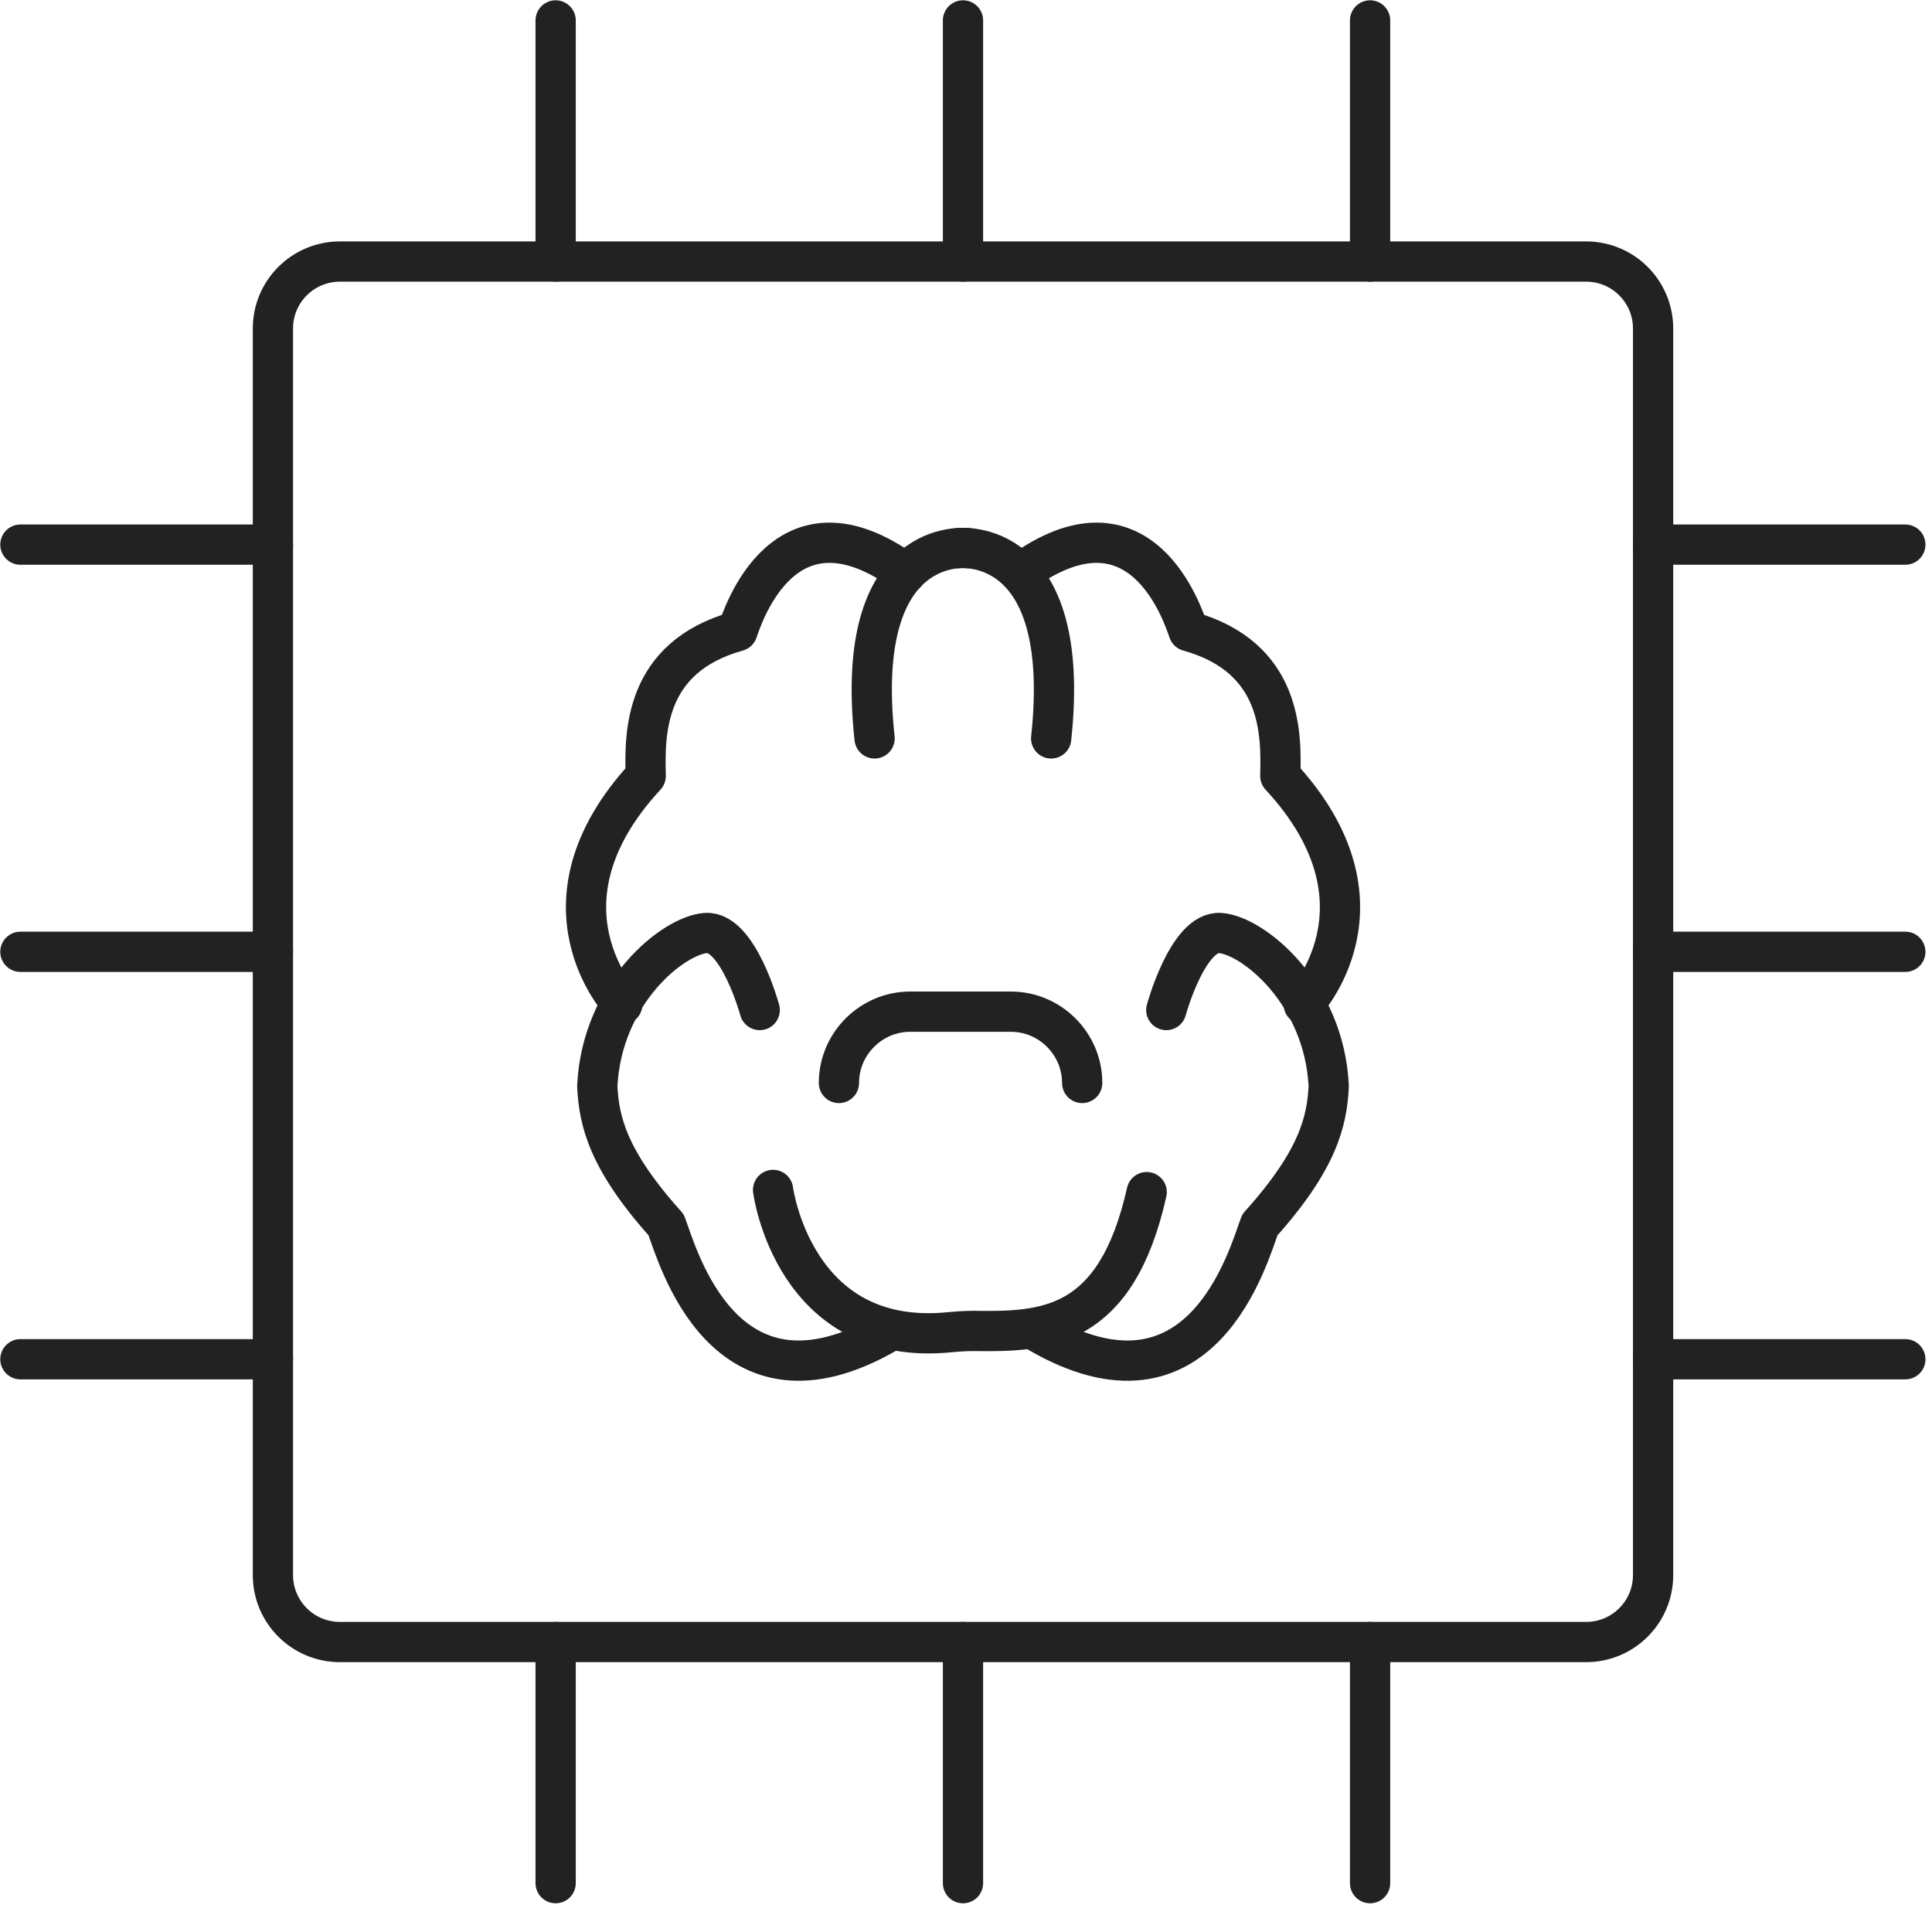 <svg width="72" height="71" viewBox="0 0 72 71" fill="none" xmlns="http://www.w3.org/2000/svg">
<g clip-path="url(#clip0_10484_1232)">
<path d="M59.111 9.747H12.666C11.288 9.747 10.171 10.864 10.171 12.242V58.697C10.171 60.075 11.288 61.192 12.666 61.192H59.111C60.489 61.192 61.606 60.075 61.606 58.697V12.242C61.606 10.864 60.489 9.747 59.111 9.747Z" stroke="#222222" stroke-width="1.5" stroke-linecap="round" stroke-linejoin="round"/>
<path d="M35.888 9.747V0.761" stroke="#222222" stroke-width="1.5" stroke-linecap="round" stroke-linejoin="round"/>
<path d="M51.059 9.747V0.761" stroke="#222222" stroke-width="1.5" stroke-linecap="round" stroke-linejoin="round"/>
<path d="M20.707 9.747V0.761" stroke="#222222" stroke-width="1.5" stroke-linecap="round" stroke-linejoin="round"/>
<path d="M35.888 70.178V61.192" stroke="#222222" stroke-width="1.5" stroke-linecap="round" stroke-linejoin="round"/>
<path d="M51.059 70.178V61.192" stroke="#222222" stroke-width="1.5" stroke-linecap="round" stroke-linejoin="round"/>
<path d="M20.707 70.178V61.192" stroke="#222222" stroke-width="1.5" stroke-linecap="round" stroke-linejoin="round"/>
<path d="M61.606 35.47H71.006" stroke="#222222" stroke-width="1.5" stroke-linecap="round" stroke-linejoin="round"/>
<path d="M61.606 50.654H71.006" stroke="#222222" stroke-width="1.5" stroke-linecap="round" stroke-linejoin="round"/>
<path d="M61.606 20.296H71.006" stroke="#222222" stroke-width="1.5" stroke-linecap="round" stroke-linejoin="round"/>
<path d="M0.76 35.47H10.171" stroke="#222222" stroke-width="1.5" stroke-linecap="round" stroke-linejoin="round"/>
<path d="M0.76 50.654H10.171" stroke="#222222" stroke-width="1.5" stroke-linecap="round" stroke-linejoin="round"/>
<path d="M0.76 20.296H10.171" stroke="#222222" stroke-width="1.5" stroke-linecap="round" stroke-linejoin="round"/>
<path d="M35.716 20.428C35.716 20.428 39.995 19.9 39.174 27.518" stroke="#222222" stroke-width="1.5" stroke-linecap="round" stroke-linejoin="round"/>
<path d="M48.585 37.427C48.585 37.427 52.144 33.705 47.713 28.917C47.753 27.365 47.794 24.495 44.295 23.521C44.092 22.943 42.531 18.064 38.018 21.361" stroke="#222222" stroke-width="1.5" stroke-linecap="round" stroke-linejoin="round"/>
<path d="M43.464 37.64C43.464 37.64 44.265 34.689 45.472 34.77C46.678 34.851 49.345 36.981 49.518 40.47C49.457 41.768 49.133 43.219 46.952 45.643C46.536 46.738 44.792 53.23 38.657 49.629" stroke="#222222" stroke-width="1.5" stroke-linecap="round" stroke-linejoin="round"/>
<path d="M36.051 20.428C36.051 20.428 31.771 19.9 32.593 27.518" stroke="#222222" stroke-width="1.5" stroke-linecap="round" stroke-linejoin="round"/>
<path d="M23.192 37.427C23.192 37.427 19.633 33.705 24.064 28.917C24.024 27.365 23.983 24.495 27.482 23.521C27.685 22.943 29.246 18.064 33.759 21.361" stroke="#222222" stroke-width="1.5" stroke-linecap="round" stroke-linejoin="round"/>
<path d="M28.313 37.64C28.313 37.64 27.512 34.689 26.305 34.77C25.099 34.851 22.432 36.981 22.259 40.47C22.32 41.768 22.645 43.219 24.825 45.643C25.241 46.738 26.985 53.23 33.12 49.629" stroke="#222222" stroke-width="1.5" stroke-linecap="round" stroke-linejoin="round"/>
<path d="M28.81 44.344C28.81 44.344 29.571 50.217 35.371 49.649C35.676 49.619 35.98 49.599 36.284 49.599C38.951 49.639 41.588 49.538 42.734 44.426" stroke="#222222" stroke-width="1.5" stroke-linecap="round" stroke-linejoin="round"/>
<path d="M31.264 40.358C31.264 38.898 32.461 37.701 33.921 37.701H37.673C39.134 37.701 40.33 38.898 40.33 40.358" stroke="#222222" stroke-width="1.5" stroke-linecap="round" stroke-linejoin="round"/>
</g>
<defs>
<clipPath id="clip0_10484_1232">
<rect width="72" height="71" fill="white"/>
</clipPath>
</defs>
</svg>
